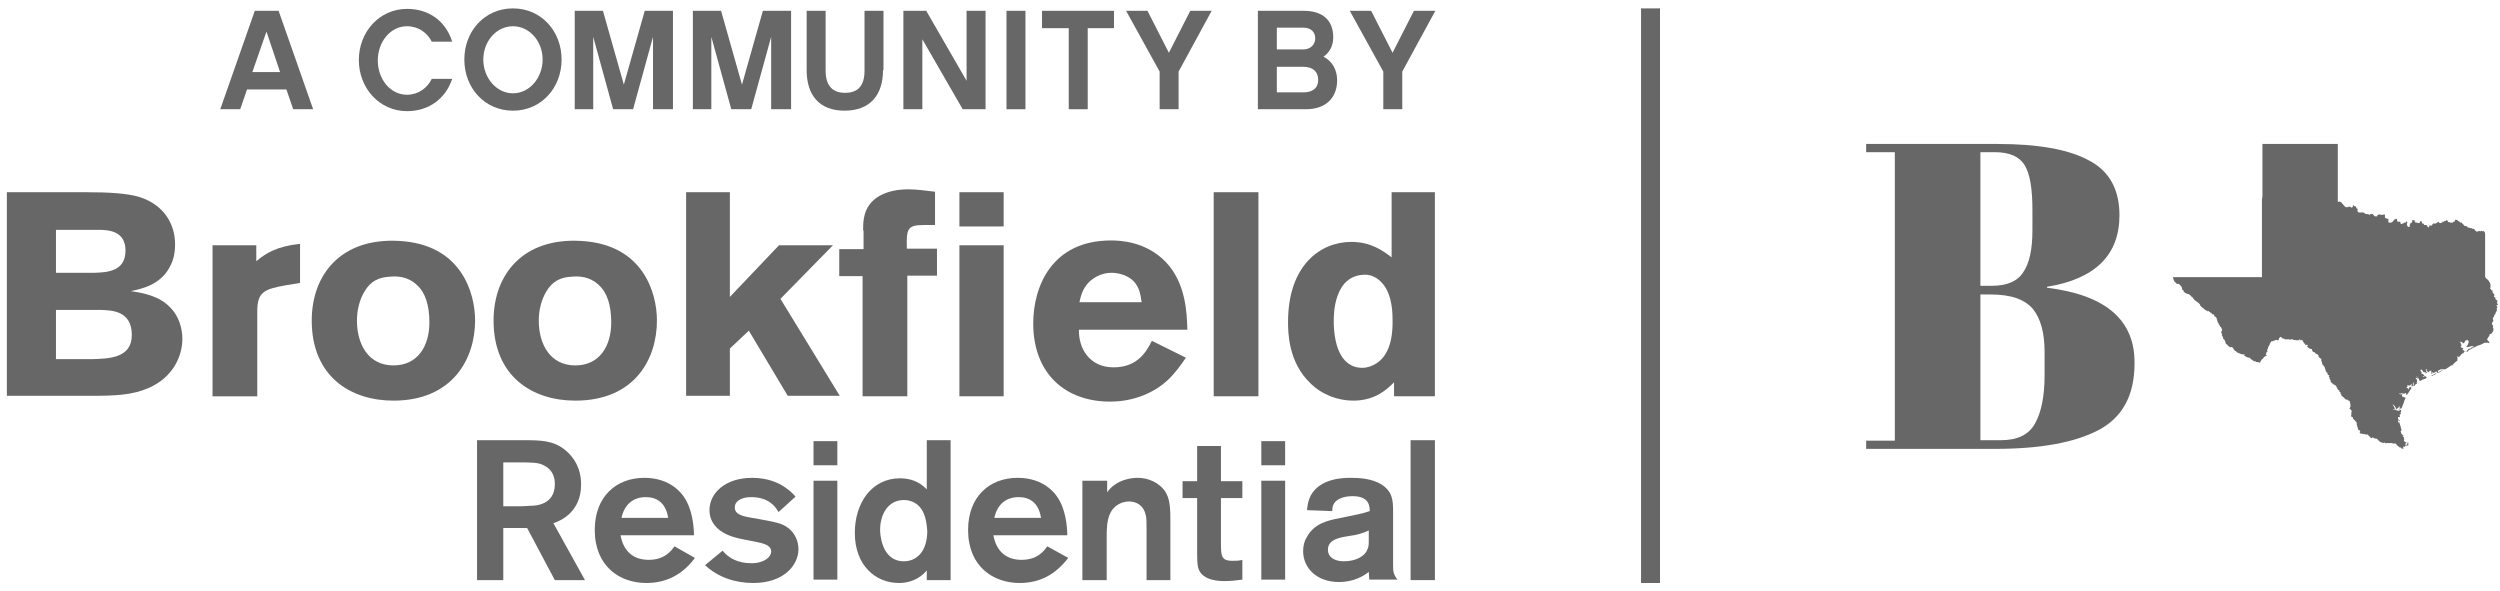 <svg width="279" height="66" viewBox="0 0 279 66" fill="none" xmlns="http://www.w3.org/2000/svg">
<path d="M228.447 32.111V32.004C233.819 31.142 236.532 28.45 236.532 24.035C236.532 21.128 235.393 19.082 233.114 17.897C230.835 16.659 227.416 16.066 222.913 16.066H208.262V16.982H211.463V49.179H208.262V50.095H222.641C227.688 50.095 231.54 49.395 234.199 47.995C236.858 46.595 238.214 44.118 238.214 40.565C238.269 35.719 235.013 32.919 228.447 32.111ZM221.013 16.982H222.587C224.269 16.982 225.354 17.466 225.951 18.436C226.548 19.405 226.819 21.074 226.819 23.443V25.704C226.819 27.804 226.494 29.366 225.788 30.389C225.137 31.412 223.943 31.896 222.261 31.896H221.013V16.982ZM228.176 41.857C228.176 44.28 227.796 46.057 227.091 47.295C226.385 48.533 225.137 49.126 223.292 49.126H221.013V32.865H222.153C224.432 32.865 225.951 33.404 226.874 34.48C227.742 35.557 228.176 37.173 228.176 39.273V41.857Z" fill="#676767"/>
<path d="M278.751 33.942L278.643 33.781L278.697 33.727V33.673V33.565V33.511L278.643 33.458L278.588 33.511H278.534V33.458V33.35H278.48V33.296V33.242V33.188H278.426L278.371 33.134L278.317 33.081V33.027L278.371 32.973V32.919V32.865L278.317 32.811H278.263V32.758V32.704V32.65H278.208H278.154V32.596V32.542V32.488H278.208V32.434H278.154H278.1L278.046 32.381L277.991 32.273H277.937V32.219L277.883 32.165V32.111H277.937V32.058V31.95V31.896V31.842V31.788V31.735L277.883 31.627V31.573L277.829 31.465H277.774V31.412V31.358H277.72V31.304L277.666 31.25L277.612 31.196L277.557 31.142H277.503L277.449 31.035L277.395 30.981L277.34 30.927V30.658V30.281V29.904V29.527V29.15V28.773V28.396V28.019V27.642V27.266V26.889V26.458V26.081L277.286 25.866H277.232L277.178 25.758L277.123 25.812H277.069H277.015L276.906 25.758H276.852V25.812H276.798L276.635 25.758H276.581V25.812L276.526 25.866L276.472 25.812L276.418 25.866H276.364V25.812V25.758H276.309H276.255L276.201 25.704V25.65L276.147 25.596L276.092 25.543H276.038H275.984L275.821 25.489L275.767 25.435L275.712 25.489L275.658 25.435H275.604L275.55 25.381L275.495 25.435L275.441 25.381H275.387L275.333 25.273H275.278L275.224 25.22H275.061L274.953 25.112L274.898 25.058V25.004H274.844L274.79 24.95V24.897H274.736V24.843H274.627H274.573L274.464 24.735L274.41 24.681H274.356H274.302V24.627L274.247 24.573L274.085 24.52H274.03L273.976 24.573V24.627V24.681L273.922 24.735V24.681L273.867 24.735L273.813 24.789V24.735H273.759V24.789V24.843H273.705H273.488H273.433L273.379 24.789H273.325V24.843V24.789H273.271H273.216L273.162 24.735L273.216 24.681L273.162 24.627H273.108L273.054 24.573H272.999L272.945 24.681L272.891 24.627L272.837 24.681H272.782L272.728 24.735H272.674H272.565V24.789V24.843L272.511 24.897V24.843H272.457L272.402 24.897H272.348H272.294L272.131 24.789V24.735H272.077V24.789H272.023V24.843H271.968L271.914 24.897L271.806 24.95H271.751H271.643H271.589H271.534L271.48 25.004L271.426 25.112V25.166H271.371H271.317H271.209H271.1V25.22V25.273V25.327L270.992 25.381L270.937 25.327L270.829 25.166L270.775 25.112H270.72H270.558L270.503 25.058V25.004L270.449 24.95H270.34L270.286 24.897V24.843V24.789V24.735L270.178 24.681H270.123L270.069 24.735V24.843H270.015V24.897H269.961H269.906H269.852L269.744 24.843H269.635H269.581L269.527 24.789V24.735H269.472V24.627V24.573H269.418H269.364H269.255H269.201V24.627V24.735L269.147 24.843L269.092 24.897H269.038L268.93 24.843L268.984 24.897V24.95L269.038 25.004H268.984L268.93 25.058V25.166V25.273L268.875 25.327H268.767L268.713 25.273L268.658 25.22L268.604 25.112V25.058V24.95L268.658 24.897V24.843V24.789L268.604 24.735V24.681L268.55 24.735H268.496V24.789L268.441 24.843V24.897L268.333 24.843V24.789L268.278 24.843V24.897H268.224V24.95H268.17H268.116L267.953 25.004L267.899 24.95V24.897V24.789H267.844V24.735H267.79H267.573L267.519 24.681V24.52V24.466L267.41 24.412L267.302 24.466L267.193 24.52L266.976 24.789L266.868 24.843H266.705H266.596L266.542 24.789V24.735V24.681V24.573V24.52V24.466V24.412H266.488H266.379L266.271 24.358L266.162 24.304V24.197V24.143V24.035V23.981L266.108 23.927H266.054L265.891 23.981H265.837L265.457 23.927L265.403 23.981H265.348L265.294 24.089V24.143H265.24H265.186H265.023L264.914 24.035L264.86 23.981L264.806 23.927V23.874H264.697H264.643H264.589L264.426 23.981L264.372 23.927L264.046 23.874H263.992L263.775 23.712H263.72H263.666H263.612H263.558H263.503H263.395H263.341H263.232L263.178 23.658H263.124V23.604L263.069 23.389H263.124V23.335L263.069 23.281L262.961 23.227V23.174V23.12L262.907 23.066L262.852 23.012H262.798H262.744L262.689 22.958V22.904H262.635H262.581V23.066L262.527 23.12L262.472 23.174H262.418L262.364 23.12L262.255 23.066H262.147H262.093L262.038 23.12H261.984H261.821H261.767L261.713 23.066L261.658 23.012L261.224 22.527H261.17H261.116L261.062 22.474L260.953 22.527H260.899V22.312V21.935V21.558V21.181V20.805V20.428V20.051V19.674V19.297V18.92V18.543V18.166V17.789V17.359V16.982V16.605V16.228V16.066H259.922H259.434H252.597H252.488V16.12V16.228V16.712V17.197V17.628V18.112V18.597V19.028V19.512V19.997V20.428V20.912V21.343V21.828L252.434 22.312V22.743V23.227V23.658V24.143V24.573V25.058V25.489V25.973V26.404V26.835V27.32V27.75V28.235V28.666V29.096V29.581V30.012V30.442V30.927H251.783H251.186H249.992H249.341H248.147H247.496H246.302H245.651H244.457H243.86H242.612H242.558H242.504V30.981L242.558 31.088V31.142V31.196L242.612 31.304L242.667 31.358V31.412V31.465H242.721H242.775V31.519L242.938 31.681H242.992H243.155L243.209 31.735L243.318 31.842L243.426 31.95L243.481 32.058L243.535 32.273V32.327L243.698 32.434V32.488V32.542L243.752 32.596L243.86 32.65V32.704H243.915L244.023 32.758L244.132 32.811H244.186H244.24L244.295 32.865L244.403 32.919L244.457 32.973L244.512 33.027V33.081H244.566L244.62 33.134H244.674V33.188L244.891 33.458L244.946 33.511L245.163 33.673H245.217V33.727L245.326 33.781L245.38 33.834L245.434 33.888L245.488 33.942L245.543 34.05V34.104L245.597 34.157L245.705 34.265L245.922 34.427L246.031 34.534L246.085 34.588H246.139L246.302 34.696H246.357V34.75H246.411V34.696H246.465L246.519 34.75V34.804H246.574H246.628V34.857L246.682 34.911L246.736 34.857L246.845 35.019L246.899 35.073H246.953H247.008L247.062 35.127L247.116 35.181V35.234V35.288L247.17 35.342H247.225H247.279V35.396L247.333 35.45L247.388 35.504V35.557V35.611V35.665H247.442V35.719V35.773V35.827L247.496 35.88V35.934V35.988L247.55 36.042L247.605 36.096V36.15V36.203H247.659L247.713 36.311V36.365L247.767 36.419V36.473H247.822L247.876 36.526L247.93 36.634V36.688L247.984 36.742V36.85L247.93 36.903V37.011L247.876 37.119L247.93 37.173L247.984 37.334V37.388L247.93 37.442H247.984V37.496L248.039 37.55L248.093 37.603V37.765L248.147 37.819L248.201 37.873L248.256 37.926L248.31 38.088L248.364 38.142V38.196V38.249V38.303L248.419 38.357L248.527 38.465H248.581V38.519L248.636 38.572L248.853 38.734L248.907 38.788L248.961 38.734H249.015H249.124V38.788L249.232 38.842V38.896L249.287 39.003L249.395 39.111L249.449 39.165L249.558 39.219L249.667 39.326L249.775 39.38L250.046 39.488L250.209 39.542H250.426H250.48V39.596L250.426 39.649L250.48 39.703H250.535L250.643 39.811L250.752 39.865L250.969 39.919H251.077L251.132 39.972V40.026L251.294 40.134L251.403 40.188V40.242H251.457L251.511 40.295L251.566 40.349L251.62 40.295H251.674V40.349L251.728 40.295V40.349L251.783 40.403H251.946L252.108 40.457H252.217L252.271 40.403V40.349L252.325 40.242V40.188V40.242L252.38 40.188V40.134L252.488 40.08L252.542 40.026L252.651 39.865V39.811H252.705H252.759L252.868 39.703H252.977V39.649L252.922 39.596H252.868V39.542L252.922 39.434V39.38V39.326L252.977 39.273H253.031V39.219V39.165V39.111V39.057V39.003V38.949H253.085L253.139 38.68H253.194V38.626L253.248 38.572H253.194L253.248 38.519L253.302 38.465V38.357H253.356V38.303L253.411 38.196L253.465 38.142V38.088H253.519H253.573H253.628L253.736 38.034L253.79 37.98L253.845 38.034L253.899 37.98L253.953 37.926L254.225 37.98L254.333 37.873V37.819V37.765V37.711H254.387L254.442 37.657V37.603H254.496H254.55V37.657H254.604H254.659V37.711L254.713 37.765H254.821L254.93 37.819L254.984 37.873H255.039H255.31H255.418V37.819L255.473 37.873H255.527V37.926H255.581L255.635 37.873H255.69H255.744H255.852H255.907V37.926L256.395 37.98H256.504L256.558 37.926H256.612V37.873V37.819L256.666 37.873V37.926L256.612 37.98H256.666H256.721L256.775 37.926H256.829L256.883 37.98H256.938H256.992V38.034V38.088L257.046 38.142L257.1 38.196V38.303H257.155V38.357H257.209H257.263V38.411V38.465V38.519H257.318L257.426 38.465H257.48L257.535 38.519V38.572L257.48 38.68V38.734H257.535H257.589V38.788L257.643 38.842L257.752 38.896L257.914 38.949H258.023V39.003V39.111L258.077 39.165V39.219H258.131V39.273L258.348 39.326L258.403 39.434L258.457 39.488H258.511L258.62 39.542L258.674 39.596L258.728 39.649L258.783 39.757L258.728 39.811L258.783 39.865L258.945 39.972V40.026H259H259.054V40.08V40.242L259.108 40.403L259.162 40.457L259.108 40.511H259.162V40.565V40.618V40.672H259.217V40.726L259.271 40.78H259.325V40.834V40.888H259.379V40.942H259.434V40.995L259.542 41.319V41.372L259.651 41.534V41.588H259.705L259.759 41.642V41.749V41.803L259.814 41.857H259.868L259.976 41.911L259.922 41.965H259.868L259.922 42.018V42.072H259.976V42.18V42.288L260.085 42.395V42.503H260.139L260.085 42.611L260.139 42.664L260.193 42.718H260.302V42.772V42.826L260.356 42.88H260.41L260.682 43.041L260.736 43.095V43.149V43.203L260.79 43.257H260.845V43.311V43.364V43.418H260.899V43.472L260.953 43.526H261.007L261.062 43.58V43.634V43.688L261.116 43.741L261.17 43.795H261.224V43.849L261.17 43.903L261.224 43.957H261.279V44.011V44.064V44.118H261.333V44.172L261.387 44.226H261.441V44.28L261.496 44.334H261.55H261.604V44.388V44.441H261.658L261.713 44.549H261.821L261.876 44.603V44.657L261.93 44.603H261.984L262.038 44.657L262.093 44.711H262.147L262.201 44.764L262.255 44.818V44.926V45.034H262.31V45.087V45.141V45.249V45.303V45.357V45.41L262.255 45.464V45.518L262.201 45.572V45.626H262.255L262.31 45.68L262.364 45.734L262.418 45.787V45.841V45.895L262.472 45.949L262.418 46.003V46.111L262.364 46.218H262.418V46.272V46.326L262.364 46.38L262.418 46.487L262.472 46.541H262.527H262.581V46.595V46.649V46.703L262.689 46.81L262.744 46.864L262.852 46.972V47.026H262.907L262.961 47.08L263.015 47.241V47.403L263.124 47.726V47.78L263.178 47.887V47.995H263.232H263.341V48.049L263.395 48.157V48.21L263.341 48.264V48.318L263.395 48.372H263.449H263.503H263.558L263.612 48.426H263.666H263.72H263.775V48.48L263.829 48.426L263.938 48.48H263.992H264.046V48.533H264.1V48.48H264.155H264.209L264.263 48.533L264.317 48.587L264.372 48.641V48.695H264.426H264.48V48.749V48.803H264.534L264.589 48.856L264.643 48.91L264.806 48.803L264.86 48.856L264.969 48.91H265.023L265.077 48.964H265.131V48.91L265.24 48.964L265.294 49.018H265.403L265.348 49.072V49.126H265.403H265.457V49.179L265.565 49.233V49.287L265.782 49.395H265.891L265.999 49.449L266.108 49.395H266.162L266.217 49.502L266.271 49.449H266.379H266.542H266.759H266.922H266.976L267.03 49.502H267.302H267.356L267.41 49.556L267.465 49.61V49.664L267.519 49.718L267.627 49.772L267.736 49.879L267.79 49.933H267.844H267.899L267.953 49.987L268.007 50.041L268.061 50.095V50.041H268.116V50.095H268.17L268.224 50.041V49.987L268.17 49.933V49.879L268.278 49.826V49.879L268.387 49.826L268.441 49.772V49.718H268.604H268.767V49.556V49.449V49.395H268.713H268.658V49.449V49.502V49.556V49.61H268.604H268.55V49.664H268.496H268.441V49.61V49.556L268.496 49.449V49.395H268.55L268.604 49.341H268.55H268.496H268.441L268.387 49.287H268.333V49.233L268.278 49.179V49.072L268.333 49.018L268.278 48.964V48.91V48.856V48.803V48.749H268.224L268.17 48.803V48.749V48.695V48.641L268.224 48.587V48.533H268.17V48.587H268.116V48.533V48.48H268.061L268.007 48.426V48.372L267.953 48.318H267.899H267.953V48.21V48.157L267.844 48.103H267.953V48.049H268.007V48.103V47.995L267.953 47.78L267.899 47.564L267.844 47.403L267.79 47.241V47.187L267.736 47.133H267.682H267.627V47.08V47.026V46.972V46.918V46.864L267.682 46.918L267.79 47.026L267.844 46.972L267.79 46.918L267.682 46.864V46.81L267.627 46.757V46.703V46.595V46.541H267.79L267.844 46.487V46.434L267.79 46.38L267.844 46.326H267.79V46.272H267.844L267.899 46.218L267.953 46.164L267.899 46.111V46.057V46.003H267.953V45.949V45.895V45.841L268.007 45.787L267.953 45.734L267.79 45.787L267.736 45.841H267.682H267.627L267.465 45.787H267.41L267.356 45.734H267.248H267.139H267.085L267.03 45.68H267.085H267.139H267.248H267.302V45.626V45.572H267.248L267.193 45.626V45.572L267.248 45.518L267.193 45.464L267.139 45.357V45.303L267.03 45.195V45.141L267.139 45.195L267.193 45.249L267.41 45.572V45.626V45.68H267.465L267.519 45.626L267.573 45.518V45.572L267.627 45.518H267.682V45.464V45.41L267.79 45.357H267.844L267.79 45.41V45.464V45.518H267.844H267.899L267.844 45.572H267.79V45.626L267.682 45.68L267.736 45.734L267.844 45.626L268.007 45.572L268.061 45.464L268.17 45.141L268.224 45.087V45.034L268.278 44.872L268.333 44.711V44.657L268.387 44.603V44.549L268.441 44.495V44.441V44.388L268.17 44.28H268.116L268.061 44.172V44.118L268.116 44.011L268.061 43.957V44.011H268.007H267.953H267.899H267.844L267.79 43.957L267.736 43.903H267.79V43.849V43.903H267.844V43.957H267.899V43.903H268.007H268.17L268.224 43.849V43.903L268.17 43.957H268.224L268.387 43.903L268.441 43.849L268.496 43.903L268.55 43.957L268.604 44.011H268.496V44.064H268.604L268.658 44.011L268.875 43.688L268.984 43.526L269.038 43.418L269.092 43.364V43.311V43.203V43.149H269.038V43.203H268.984L268.875 43.257L268.821 43.311V43.364V43.418V43.472H268.767V43.418L268.713 43.364V43.311H268.658H268.604L268.55 43.257L268.604 43.203L268.713 43.095H268.658V43.041V42.988H268.713H268.767L268.821 43.041H268.767H268.875L268.984 42.988L269.038 42.934L269.092 42.88H269.147V42.988V43.041H269.092V43.095H269.201H269.255V43.041L269.309 42.988V42.934V42.88L269.255 42.826L269.364 42.718V42.664H269.418V42.718L269.364 42.772V42.826L269.418 42.88L269.364 42.934V42.988L269.309 43.095H269.364L269.472 43.041L269.581 42.88H269.635L269.744 42.772L269.689 42.664L269.744 42.611V42.557V42.503V42.395L269.635 42.288L269.581 42.234L269.635 42.18H269.689L269.744 42.234L269.798 42.288V42.234V42.18V42.126L269.689 42.072V42.126V42.072V42.018H269.744L269.798 42.126H269.852V42.18V42.234H269.906H269.961V42.288V42.395L270.015 42.449V42.503H270.069H270.123L270.395 42.342H270.449L270.558 42.288H270.612L270.829 42.18L270.775 42.072L270.72 42.018L270.612 41.965L270.558 42.018H270.503L270.449 42.072H270.395V42.018L270.558 41.911V41.857H270.503V41.803H270.449L270.34 41.695L270.286 41.749L270.232 41.695L270.286 41.588L270.232 41.534L270.178 41.426L270.123 41.372V41.319V41.265H270.178H270.232H270.286L270.34 41.319V41.372L270.395 41.426V41.48H270.449V41.534H270.503L270.558 41.48V41.534L270.612 41.588L270.666 41.534L270.72 41.588V41.642H270.666L270.612 41.695H270.558H270.666L270.72 41.642L270.883 41.588L270.829 41.534H270.775V41.48V41.426V41.372V41.319H270.829V41.265H270.775V41.319L270.72 41.265V41.211V41.157L270.775 41.265V41.211H270.829L270.883 41.265V41.319L270.829 41.372L270.883 41.426L270.937 41.48V41.534H270.992L271.1 41.48L271.154 41.372H271.209V41.426L271.263 41.372H271.317H271.371H271.426H271.371L271.317 41.48V41.534L271.371 41.588L271.426 41.534H271.48H271.534V41.588H271.48H271.371L271.317 41.642V41.695H271.371L271.48 41.642L271.643 41.588H271.697L271.751 41.534L271.86 41.48H271.914H271.968V41.534V41.588L271.914 41.642H271.86L271.48 41.857L271.371 41.911L271.317 41.965H271.426L271.589 41.857L271.751 41.803L271.914 41.642L272.185 41.588L272.348 41.48L272.674 41.265L272.619 41.319H272.511L272.131 41.534L272.077 41.588L272.023 41.534H272.077V41.48V41.426V41.372L272.402 41.211H272.511H272.674H272.782H272.891L272.999 41.157L273.325 40.942L273.542 40.78H273.596H273.65L273.813 40.618L273.976 40.457L274.03 40.403L274.247 40.242V40.188V40.134V39.972V39.919V39.865V39.757H274.193H274.247H274.302L274.356 39.811V39.865L274.464 39.811L274.519 39.757L274.681 39.542V39.488L274.736 39.542V39.488H274.79V39.434H274.844H274.898L274.953 39.38V39.273L275.007 39.219H275.061H275.116V39.273L275.17 39.219L275.061 39.165H275.007L274.898 39.003V39.057V39.111H274.844V39.057V39.003L274.79 38.949H274.844V38.896H274.898V38.842L274.681 38.788L274.627 38.734V38.626L274.681 38.572L274.736 38.519V38.465H274.627V38.411V38.303H274.681V38.249H274.627H274.573L274.519 38.196V38.142H274.681L274.79 38.196L274.844 38.303H274.953L275.007 38.249L275.061 38.142L275.116 38.088V38.034L275.17 37.98H275.278L275.333 37.926H275.387V37.98L275.441 38.034H275.495V38.088V38.142V38.249L275.441 38.357L275.387 38.519L275.333 38.572V38.626L275.278 38.68H275.224V38.734H275.278H275.441L275.821 38.626H275.875H275.929L275.984 38.68H276.038H276.092V38.626V38.68V38.734H276.038L275.984 38.788L275.875 38.734L275.821 38.788L275.712 38.896H275.658H275.604L275.495 38.949L275.278 39.165V39.219V39.273H275.333L275.387 39.219L275.55 39.057L275.658 39.003L276.526 38.572L276.852 38.465L277.069 38.357L277.178 38.303L277.286 38.249H277.34H277.666L277.774 38.303L277.829 38.249L277.774 38.142L277.612 37.98L277.557 37.873L277.612 37.765L277.829 37.442V37.388V37.334L277.883 37.28H277.937H277.991L278.046 37.227L278.208 37.011V36.957L278.263 36.903V36.796V36.742V36.688V36.634L278.208 36.58V36.526V36.473L278.263 36.419L278.208 36.365V36.311L278.154 36.257L278.1 36.096V36.042L278.154 35.988L278.208 35.88L278.263 35.827V35.773L278.208 35.665V35.611V35.557V35.504V35.45L278.263 35.396H278.317V35.342L278.371 35.181V35.127L278.48 35.073V35.019L278.534 34.857L278.643 34.696V34.642V34.588V34.534V34.48V34.427V34.373L278.697 34.319V34.265V34.211L278.643 34.157L278.588 34.104L278.643 34.05H278.697L278.751 33.996H278.805L278.751 33.942Z" fill="#676767"/>
<path d="M185.257 0.937H183.141V65.063H185.257V0.937Z" fill="#676767"/>
<path d="M0.766 21.451H9.61C11.998 21.451 14.168 21.558 15.579 21.989C18.401 22.904 19.54 25.112 19.54 27.266C19.54 28.504 19.215 29.258 19.106 29.473C18.075 31.788 15.851 32.219 14.602 32.488C16.013 32.704 17.858 33.027 19.106 34.427C19.92 35.288 20.354 36.58 20.354 37.819C20.354 39.596 19.432 42.072 16.556 43.311C14.819 44.065 12.975 44.172 10.37 44.172H0.766V21.451ZM6.246 25.704V30.442H10.587C11.889 30.389 14.006 30.335 14.006 27.966C14.006 25.758 12.106 25.65 10.967 25.65H6.246V25.704ZM6.246 34.588V40.08H10.261C12.161 40.026 14.711 39.972 14.711 37.388C14.711 34.642 12.432 34.642 11.293 34.588H6.246Z" fill="#676767"/>
<path d="M28.602 29.151C29.688 28.235 30.936 27.482 33.486 27.212V31.574L31.858 31.843C29.471 32.274 28.711 32.597 28.711 34.75V44.227H23.719V27.374H28.602V29.151Z" fill="#676767"/>
<path d="M53.021 35.773C53.021 40.026 50.525 44.711 43.905 44.711C39.13 44.711 34.789 42.019 34.789 35.773C34.789 30.604 38.099 26.512 44.556 26.889C51.502 27.266 53.021 32.704 53.021 35.773ZM40.704 32.488C40.107 33.458 39.835 34.642 39.835 35.773C39.835 38.465 41.138 40.78 43.905 40.78C46.618 40.78 47.92 38.627 47.92 35.988C47.92 34.104 47.486 32.65 46.51 31.788C45.479 30.819 44.285 30.819 43.58 30.873C42.223 30.927 41.355 31.412 40.704 32.488Z" fill="#676767"/>
<path d="M73.314 35.773C73.314 40.026 70.872 44.711 64.198 44.711C59.423 44.711 55.082 42.019 55.082 35.773C55.082 30.604 58.392 26.512 64.849 26.889C71.795 27.266 73.314 32.704 73.314 35.773ZM60.997 32.488C60.4 33.458 60.128 34.642 60.128 35.773C60.128 38.465 61.431 40.78 64.198 40.78C66.911 40.78 68.213 38.627 68.213 35.988C68.213 34.104 67.779 32.65 66.803 31.788C65.772 30.819 64.578 30.819 63.873 30.873C62.516 30.927 61.648 31.412 60.997 32.488Z" fill="#676767"/>
<path d="M76.57 21.451H81.454V33.135L86.934 27.373H92.957L87.097 33.35L93.717 44.172H87.911L83.57 36.903L81.454 38.896V44.172H76.57V21.451Z" fill="#676767"/>
<path d="M96.319 25.704C96.319 24.843 96.373 23.712 97.024 22.851C97.621 21.989 99.032 21.128 101.365 21.128C102.396 21.128 103.373 21.29 104.35 21.397V25.112H103.156C101.257 25.112 101.148 25.489 101.203 27.75H104.567V30.766H101.257V44.226H96.265V30.82H93.66V27.804H96.373V25.704H96.319Z" fill="#676767"/>
<path d="M107.07 21.451H112.008V25.273H107.07V21.451ZM107.07 27.373H112.008V44.226H107.07V27.373Z" fill="#676767"/>
<path d="M132.347 39.919C131.75 40.781 131.153 41.642 130.285 42.45C128.82 43.796 126.595 44.819 123.882 44.819C118.836 44.819 115.309 41.642 115.309 36.096C115.309 32.058 117.316 26.835 123.991 26.835C125.022 26.835 127.897 26.943 130.122 29.258C132.347 31.627 132.455 34.912 132.51 36.796H120.409C120.355 38.896 121.603 40.996 124.262 40.996C126.975 40.996 127.952 39.219 128.549 38.035L132.347 39.919ZM127.409 33.727C127.301 33.027 127.192 32.058 126.487 31.358C125.89 30.766 124.913 30.443 124.045 30.443C122.851 30.443 121.983 31.035 121.494 31.52C120.789 32.273 120.626 33.027 120.464 33.727H127.409Z" fill="#676767"/>
<path d="M140.441 21.451V44.226H135.449V21.451H140.441Z" fill="#676767"/>
<path d="M160.133 21.451V44.226H155.575V42.665C154.816 43.418 153.513 44.711 151.017 44.711C149.335 44.711 147.544 44.065 146.242 42.772C143.746 40.403 143.746 37.011 143.746 35.934C143.746 29.581 147.382 26.996 150.8 26.996C153.025 26.996 154.382 28.02 155.304 28.719V21.451H160.133ZM155.412 35.827C155.412 35.073 155.412 32.973 154.327 31.681C154.11 31.412 153.405 30.658 152.374 30.658C148.847 30.658 148.847 35.073 148.847 35.827C148.847 38.196 149.498 41.049 152.048 41.049C152.591 41.049 153.188 40.834 153.676 40.511C155.412 39.326 155.412 36.742 155.412 35.827Z" fill="#676767"/>
<path d="M53.238 49.126H58.23C60.347 49.126 61.757 49.126 63.114 50.256C64.091 51.064 64.85 52.302 64.85 54.079C64.85 57.094 62.626 58.117 61.757 58.386L65.284 64.74H61.92L58.827 58.925H56.168V64.74H53.238V49.126ZM56.168 51.602V56.502H57.199C58.176 56.502 58.556 56.502 59.153 56.448C59.804 56.448 61.92 56.34 61.92 54.025C61.92 53.702 61.92 52.518 60.672 51.925C60.075 51.602 59.316 51.602 57.579 51.602H56.168Z" fill="#676767"/>
<path d="M77.553 62.263C76.197 64.094 74.406 65.063 72.127 65.063C69.197 65.063 66.375 63.232 66.375 59.14C66.375 55.425 68.763 53.325 71.91 53.325C74.84 53.325 76.088 55.102 76.305 55.425C77.227 56.717 77.445 58.656 77.445 59.732H69.251C69.576 61.509 70.662 62.478 72.398 62.478C74.243 62.478 74.948 61.402 75.274 60.971L77.553 62.263ZM74.569 57.794C74.297 56.071 73.266 55.479 72.073 55.479C70.662 55.479 69.685 56.286 69.359 57.794H74.569Z" fill="#676767"/>
<path d="M80.641 61.455C81.292 62.263 82.323 62.855 83.842 62.855C85.362 62.855 86.067 62.102 86.067 61.563C86.067 60.863 85.253 60.702 84.928 60.594C84.548 60.486 82.703 60.163 82.323 60.056C79.664 59.409 79.176 57.902 79.176 56.933C79.176 55.048 80.912 53.325 83.951 53.325C85.633 53.325 86.881 53.864 87.641 54.402C88.183 54.779 88.563 55.156 88.78 55.425L86.881 57.148C86.555 56.556 85.796 55.479 83.842 55.479C82.594 55.479 81.998 56.017 81.998 56.61C81.998 57.417 82.811 57.633 84.276 57.848C86.61 58.279 87.261 58.386 87.966 58.925C88.672 59.463 89.106 60.325 89.106 61.294C89.106 63.017 87.532 65.063 84.059 65.063C82.052 65.063 80.098 64.417 78.688 63.071L80.641 61.455Z" fill="#676767"/>
<path d="M93.448 49.233V51.925H90.789V49.233H93.448ZM93.448 53.648V64.686H90.789V53.648H93.448Z" fill="#676767"/>
<path d="M106.088 49.126V64.74H103.429V63.663C102.615 64.632 101.476 65.063 100.336 65.063C97.677 65.063 95.398 63.071 95.398 59.463C95.398 56.179 97.243 53.379 100.445 53.379C101.53 53.379 102.561 53.702 103.429 54.617V49.126H106.088ZM102.832 56.825C102.453 56.233 101.747 55.802 100.879 55.802C99.088 55.802 98.22 57.417 98.22 59.14C98.22 59.355 98.274 62.64 100.879 62.64C102.235 62.64 103.484 61.617 103.484 59.248C103.429 58.548 103.321 57.525 102.832 56.825Z" fill="#676767"/>
<path d="M119.217 62.263C117.806 64.094 116.07 65.063 113.791 65.063C110.861 65.063 108.039 63.232 108.039 59.14C108.039 55.425 110.427 53.325 113.574 53.325C116.504 53.325 117.752 55.102 117.969 55.425C118.892 56.717 119.109 58.656 119.109 59.732H110.861C111.186 61.509 112.272 62.478 114.008 62.478C115.853 62.478 116.558 61.402 116.884 60.971L119.217 62.263ZM116.178 57.794C115.907 56.071 114.876 55.479 113.682 55.479C112.272 55.479 111.295 56.286 110.969 57.794H116.178Z" fill="#676767"/>
<path d="M120.847 53.648H123.56V54.941C123.723 54.725 123.94 54.402 124.429 54.079C125.08 53.594 126.111 53.325 126.979 53.325C128.227 53.325 129.312 53.917 129.909 54.671C130.614 55.587 130.614 56.825 130.614 58.225V64.74H127.956V59.086C127.956 58.279 127.956 57.74 127.847 57.417C127.63 56.448 126.87 55.964 126.002 55.964C125.134 55.964 124.32 56.448 123.94 57.202C123.506 58.01 123.506 59.14 123.506 59.948V64.74H120.793V53.648H120.847Z" fill="#676767"/>
<path d="M136.259 55.587V60.594C136.259 61.94 136.259 62.586 137.507 62.586C137.941 62.586 138.267 62.586 138.647 62.478V64.686C137.833 64.793 137.29 64.847 136.693 64.847C136.151 64.847 134.252 64.847 133.763 63.501C133.601 63.071 133.601 62.371 133.601 61.24V55.587H131.973V53.702H133.601V49.772H136.259V53.702H138.647V55.587H136.259Z" fill="#676767"/>
<path d="M143.421 49.233V51.925H140.762V49.233H143.421ZM143.421 53.648V64.686H140.762V53.648H143.421Z" fill="#676767"/>
<path d="M145.864 56.933C145.918 56.394 145.972 55.91 146.298 55.264C147.383 53.325 150.042 53.325 150.747 53.325C151.833 53.325 153.081 53.433 154.112 54.025C155.414 54.833 155.468 55.856 155.468 57.04V62.909C155.468 63.771 155.468 64.04 155.957 64.686H152.809C152.809 64.417 152.755 63.986 152.755 63.825C152.158 64.309 151.019 64.955 149.445 64.955C146.949 64.955 145.43 63.394 145.43 61.509C145.43 60.971 145.538 60.432 145.81 60.002C146.623 58.386 148.306 58.063 149.391 57.848C151.67 57.363 151.887 57.363 152.864 57.04C152.864 56.502 152.809 55.371 150.964 55.371C149.825 55.371 149.228 55.748 148.957 56.071C148.685 56.448 148.685 56.717 148.685 57.04L145.864 56.933ZM152.755 59.194C152.212 59.463 151.616 59.679 150.422 59.84C149.445 60.002 148.197 60.217 148.197 61.348C148.197 62.209 148.957 62.64 149.988 62.64C151.344 62.64 152.321 62.048 152.592 61.348C152.755 61.025 152.755 60.702 152.755 60.325V59.194Z" fill="#676767"/>
<path d="M160.135 49.126V64.74H157.422V49.126H160.135Z" fill="#676767"/>
<path d="M27.567 9.983L26.807 12.19H24.582L28.435 1.207H31.093L34.946 12.19H32.721L31.962 9.983H27.567ZM29.737 3.522L28.163 8.045H31.256L29.737 3.522Z" fill="#676767"/>
<path d="M45.419 12.405C42.38 12.405 40.047 9.875 40.047 6.698C40.047 3.521 42.38 0.991 45.419 0.991C47.915 0.991 49.76 2.391 50.465 4.652H48.186C47.698 3.683 46.721 2.929 45.419 2.929C43.574 2.929 42.163 4.652 42.163 6.752C42.163 8.852 43.574 10.575 45.419 10.575C46.667 10.575 47.698 9.821 48.186 8.798H50.465C49.76 10.952 47.915 12.405 45.419 12.405Z" fill="#676767"/>
<path d="M62.673 6.644C62.673 9.821 60.394 12.352 57.246 12.352C54.099 12.352 51.82 9.821 51.82 6.644C51.82 3.468 54.099 0.937 57.246 0.937C60.394 0.937 62.673 3.468 62.673 6.644ZM60.556 6.644C60.556 4.598 59.091 2.929 57.246 2.929C55.402 2.929 53.937 4.598 53.937 6.644C53.937 8.69 55.402 10.413 57.246 10.413C59.091 10.413 60.556 8.69 60.556 6.644Z" fill="#676767"/>
<path d="M74.939 12.19H72.877V4.114L70.652 12.19H68.427L66.203 4.114V12.19H64.141V1.206H67.288L69.621 9.444L71.954 1.206H75.102V12.19H74.939Z" fill="#676767"/>
<path d="M88.122 12.19H86.06V4.114L83.836 12.19H81.611L79.386 4.114V12.19H77.324V1.206H80.471L82.805 9.444L85.138 1.206H88.285V12.19H88.122Z" fill="#676767"/>
<path d="M98.543 7.829C98.543 10.629 97.078 12.351 94.256 12.351C91.434 12.351 90.023 10.629 90.023 7.829V1.206H92.14V7.883C92.14 9.498 92.845 10.359 94.31 10.359C95.775 10.359 96.481 9.552 96.481 7.883V1.206H98.597V7.829H98.543Z" fill="#676767"/>
<path d="M109.987 12.19H107.436L102.933 4.383V12.19H100.816V1.206H103.367L107.87 9.013V1.206H109.987V12.19Z" fill="#676767"/>
<path d="M114.44 12.19H112.324V1.206H114.44V12.19Z" fill="#676767"/>
<path d="M121.39 3.144V12.19H119.273V3.144H116.289V1.206H124.32V3.144H121.39Z" fill="#676767"/>
<path d="M131.532 12.19H129.416V7.99L125.672 1.206H128.059L130.447 5.89L132.834 1.206H135.222L131.532 7.99V12.19Z" fill="#676767"/>
<path d="M145.751 12.19H140.379V1.206H145.48C147.704 1.206 148.79 2.337 148.79 4.167C148.79 5.083 148.41 5.837 147.704 6.321C148.627 6.806 149.224 7.721 149.224 8.959C149.224 10.951 147.921 12.19 145.751 12.19ZM142.495 3.091V5.513H145.48C146.185 5.513 146.782 5.029 146.782 4.275C146.782 3.575 146.293 3.091 145.48 3.091H142.495ZM145.425 7.452H142.495V10.305H145.48C146.293 10.305 147.107 9.982 147.107 8.906C147.107 7.99 146.511 7.452 145.425 7.452Z" fill="#676767"/>
<path d="M156.493 12.19H154.377V7.99L150.633 1.206H153.02L155.408 5.89L157.795 1.206H160.183L156.493 7.99V12.19Z" fill="#676767"/>
</svg>
